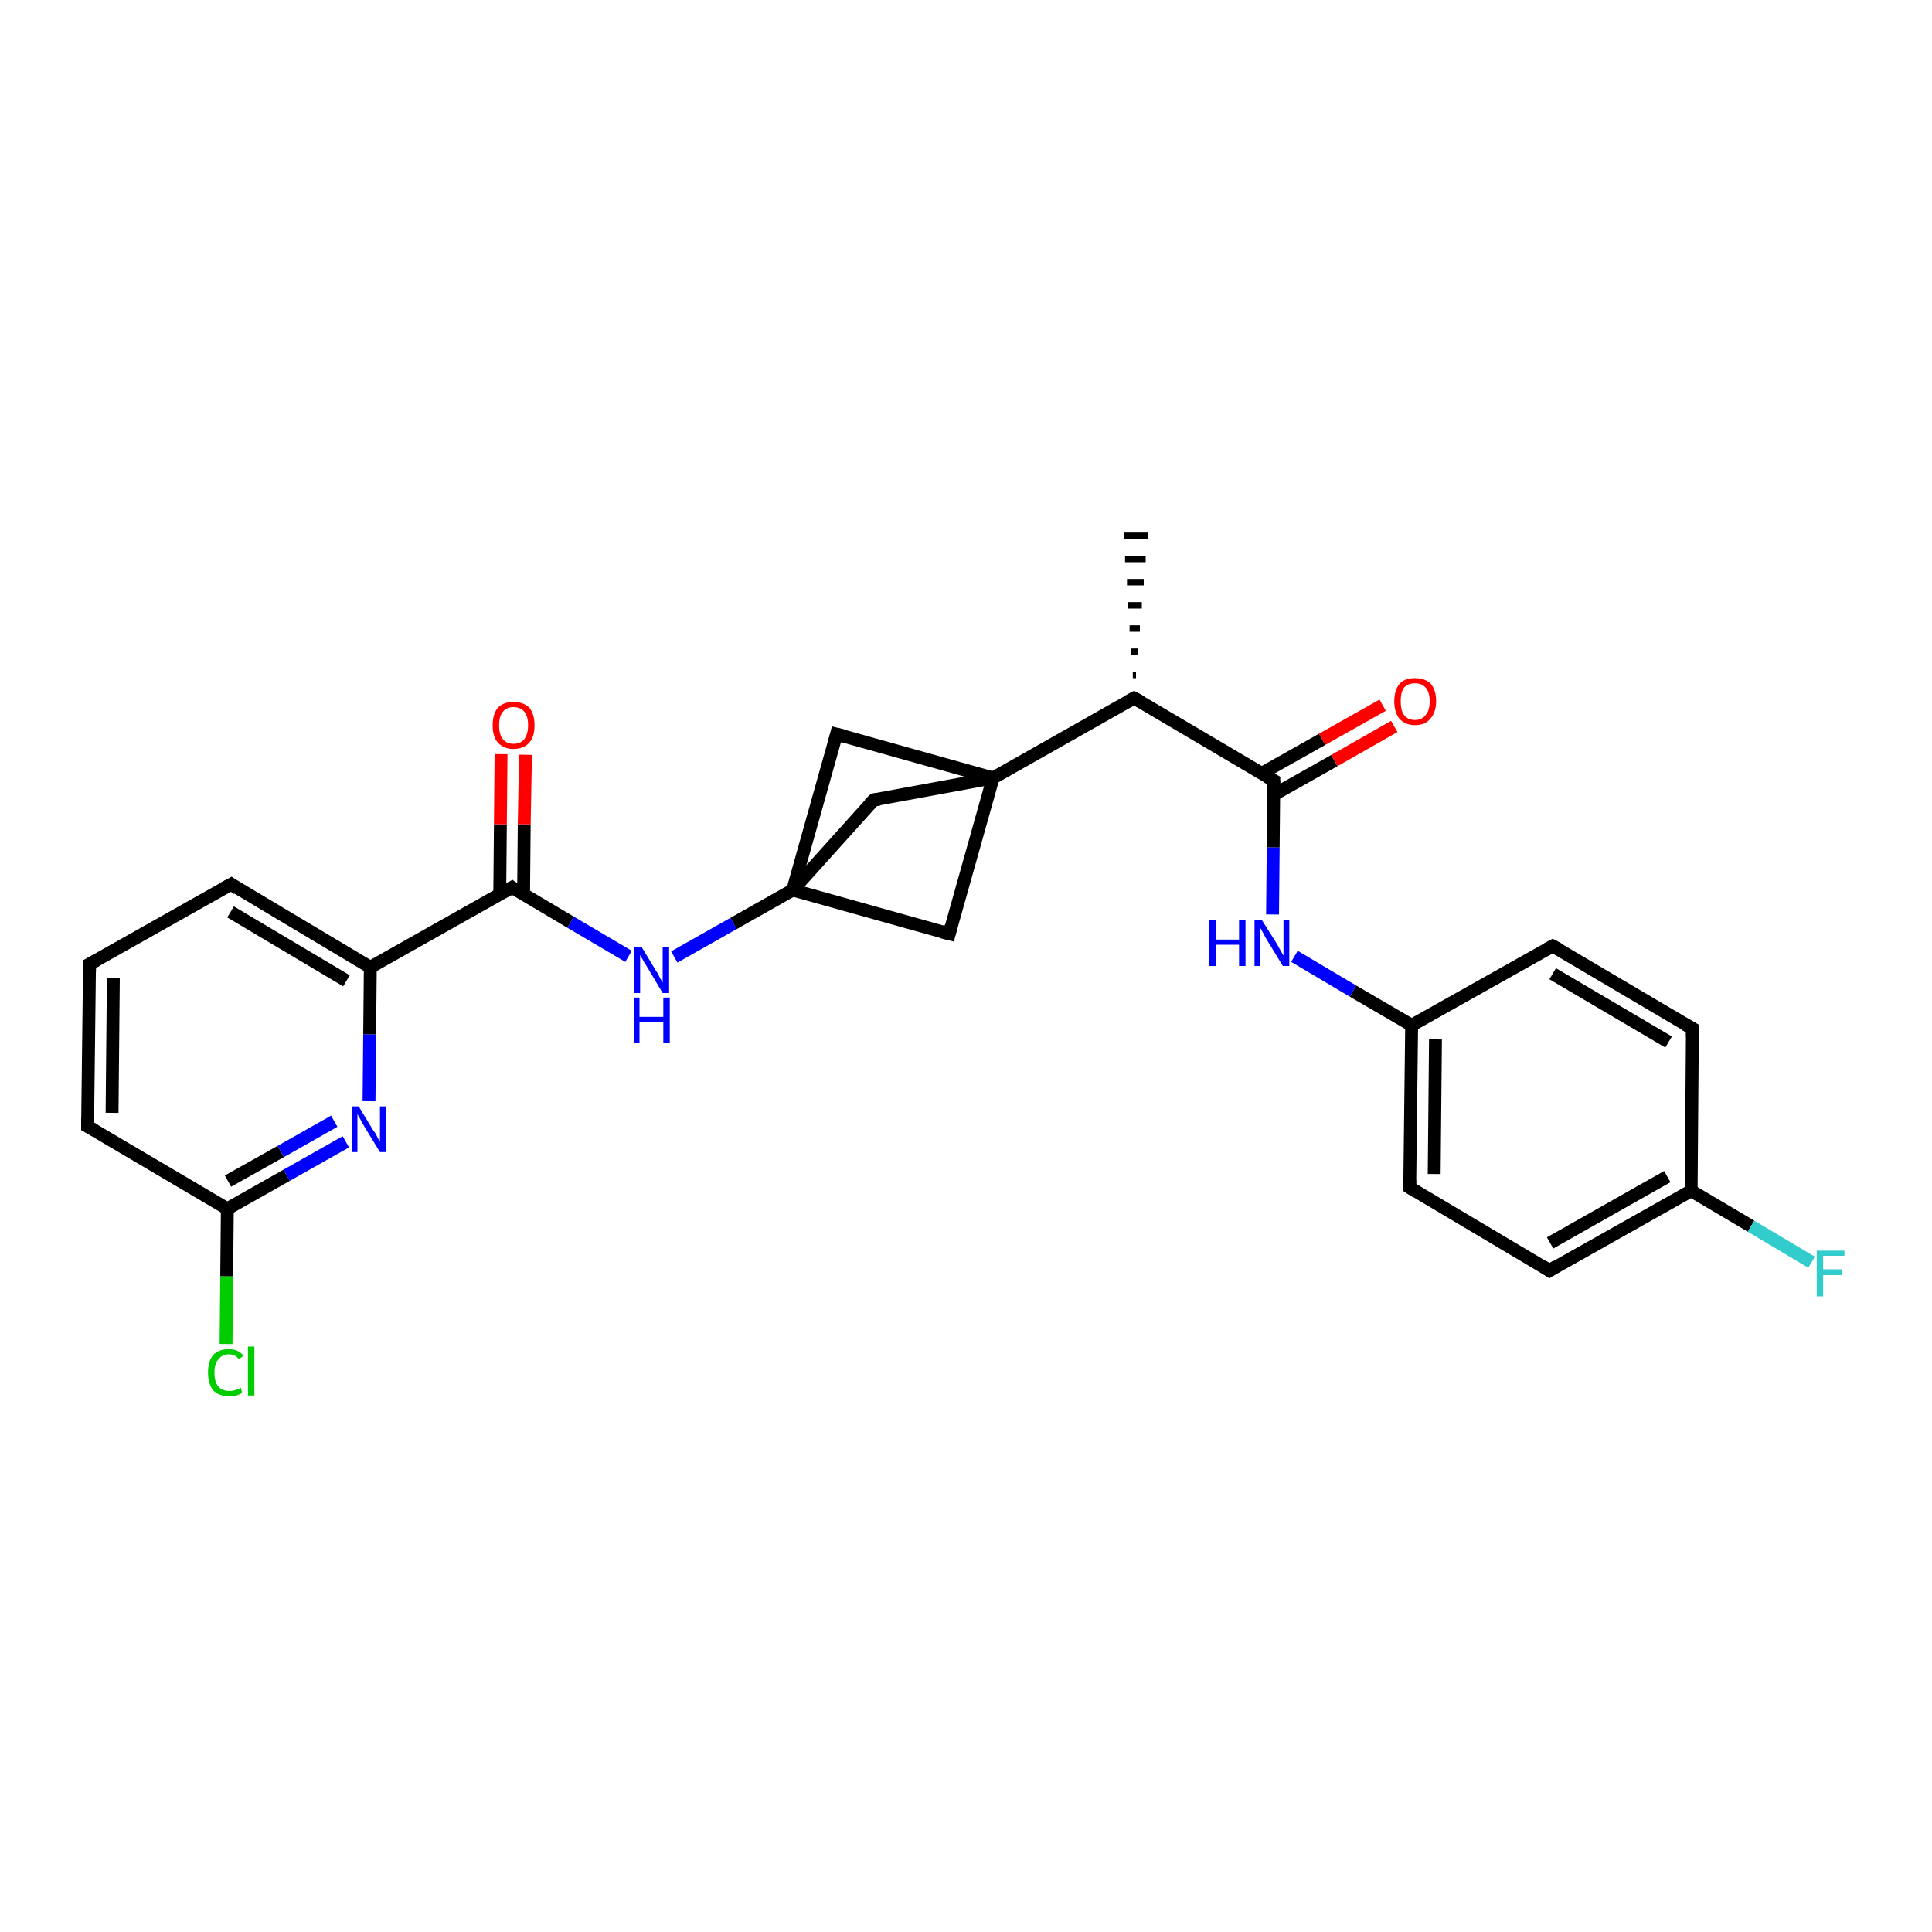 <?xml version='1.0' encoding='iso-8859-1'?>
<svg version='1.1' baseProfile='full'
              xmlns='http://www.w3.org/2000/svg'
                      xmlns:rdkit='http://www.rdkit.org/xml'
                      xmlns:xlink='http://www.w3.org/1999/xlink'
                  xml:space='preserve'
width='300px' height='300px' viewBox='0 0 300 300'>
<!-- END OF HEADER -->
<rect style='opacity:1.0;fill:#FFFFFF;stroke:none' width='300.0' height='300.0' x='0.0' y='0.0'> </rect>
<path class='bond-0 atom-1 atom-0' d='M 175.9,104.8 L 176.4,104.8' style='fill:none;fill-rule:evenodd;stroke:#000000;stroke-width:1.0px;stroke-linecap:butt;stroke-linejoin:miter;stroke-opacity:1' />
<path class='bond-0 atom-1 atom-0' d='M 175.6,101.2 L 176.7,101.2' style='fill:none;fill-rule:evenodd;stroke:#000000;stroke-width:1.0px;stroke-linecap:butt;stroke-linejoin:miter;stroke-opacity:1' />
<path class='bond-0 atom-1 atom-0' d='M 175.4,97.6 L 177.0,97.6' style='fill:none;fill-rule:evenodd;stroke:#000000;stroke-width:1.0px;stroke-linecap:butt;stroke-linejoin:miter;stroke-opacity:1' />
<path class='bond-0 atom-1 atom-0' d='M 175.2,94.0 L 177.3,94.0' style='fill:none;fill-rule:evenodd;stroke:#000000;stroke-width:1.0px;stroke-linecap:butt;stroke-linejoin:miter;stroke-opacity:1' />
<path class='bond-0 atom-1 atom-0' d='M 175.0,90.4 L 177.6,90.4' style='fill:none;fill-rule:evenodd;stroke:#000000;stroke-width:1.0px;stroke-linecap:butt;stroke-linejoin:miter;stroke-opacity:1' />
<path class='bond-0 atom-1 atom-0' d='M 174.7,86.8 L 177.9,86.8' style='fill:none;fill-rule:evenodd;stroke:#000000;stroke-width:1.0px;stroke-linecap:butt;stroke-linejoin:miter;stroke-opacity:1' />
<path class='bond-0 atom-1 atom-0' d='M 174.5,83.2 L 178.2,83.2' style='fill:none;fill-rule:evenodd;stroke:#000000;stroke-width:1.0px;stroke-linecap:butt;stroke-linejoin:miter;stroke-opacity:1' />
<path class='bond-1 atom-1 atom-2' d='M 176.1,108.4 L 197.8,121.2' style='fill:none;fill-rule:evenodd;stroke:#000000;stroke-width:2.0px;stroke-linecap:butt;stroke-linejoin:miter;stroke-opacity:1' />
<path class='bond-2 atom-2 atom-3' d='M 197.8,123.4 L 207.2,118.1' style='fill:none;fill-rule:evenodd;stroke:#000000;stroke-width:2.0px;stroke-linecap:butt;stroke-linejoin:miter;stroke-opacity:1' />
<path class='bond-2 atom-2 atom-3' d='M 207.2,118.1 L 216.5,112.8' style='fill:none;fill-rule:evenodd;stroke:#FF0000;stroke-width:2.0px;stroke-linecap:butt;stroke-linejoin:miter;stroke-opacity:1' />
<path class='bond-2 atom-2 atom-3' d='M 195.9,120.1 L 205.3,114.8' style='fill:none;fill-rule:evenodd;stroke:#000000;stroke-width:2.0px;stroke-linecap:butt;stroke-linejoin:miter;stroke-opacity:1' />
<path class='bond-2 atom-2 atom-3' d='M 205.3,114.8 L 214.7,109.5' style='fill:none;fill-rule:evenodd;stroke:#FF0000;stroke-width:2.0px;stroke-linecap:butt;stroke-linejoin:miter;stroke-opacity:1' />
<path class='bond-3 atom-2 atom-4' d='M 197.8,121.2 L 197.7,131.6' style='fill:none;fill-rule:evenodd;stroke:#000000;stroke-width:2.0px;stroke-linecap:butt;stroke-linejoin:miter;stroke-opacity:1' />
<path class='bond-3 atom-2 atom-4' d='M 197.7,131.6 L 197.6,142.0' style='fill:none;fill-rule:evenodd;stroke:#0000FF;stroke-width:2.0px;stroke-linecap:butt;stroke-linejoin:miter;stroke-opacity:1' />
<path class='bond-4 atom-4 atom-5' d='M 201.0,148.5 L 210.1,153.9' style='fill:none;fill-rule:evenodd;stroke:#0000FF;stroke-width:2.0px;stroke-linecap:butt;stroke-linejoin:miter;stroke-opacity:1' />
<path class='bond-4 atom-4 atom-5' d='M 210.1,153.9 L 219.2,159.2' style='fill:none;fill-rule:evenodd;stroke:#000000;stroke-width:2.0px;stroke-linecap:butt;stroke-linejoin:miter;stroke-opacity:1' />
<path class='bond-5 atom-5 atom-6' d='M 219.2,159.2 L 218.9,184.4' style='fill:none;fill-rule:evenodd;stroke:#000000;stroke-width:2.0px;stroke-linecap:butt;stroke-linejoin:miter;stroke-opacity:1' />
<path class='bond-5 atom-5 atom-6' d='M 222.9,161.4 L 222.7,182.3' style='fill:none;fill-rule:evenodd;stroke:#000000;stroke-width:2.0px;stroke-linecap:butt;stroke-linejoin:miter;stroke-opacity:1' />
<path class='bond-6 atom-6 atom-7' d='M 218.9,184.4 L 240.6,197.3' style='fill:none;fill-rule:evenodd;stroke:#000000;stroke-width:2.0px;stroke-linecap:butt;stroke-linejoin:miter;stroke-opacity:1' />
<path class='bond-7 atom-7 atom-8' d='M 240.6,197.3 L 262.6,184.9' style='fill:none;fill-rule:evenodd;stroke:#000000;stroke-width:2.0px;stroke-linecap:butt;stroke-linejoin:miter;stroke-opacity:1' />
<path class='bond-7 atom-7 atom-8' d='M 240.7,193.0 L 258.9,182.7' style='fill:none;fill-rule:evenodd;stroke:#000000;stroke-width:2.0px;stroke-linecap:butt;stroke-linejoin:miter;stroke-opacity:1' />
<path class='bond-8 atom-8 atom-9' d='M 262.6,184.9 L 271.9,190.4' style='fill:none;fill-rule:evenodd;stroke:#000000;stroke-width:2.0px;stroke-linecap:butt;stroke-linejoin:miter;stroke-opacity:1' />
<path class='bond-8 atom-8 atom-9' d='M 271.9,190.4 L 281.3,196.0' style='fill:none;fill-rule:evenodd;stroke:#33CCCC;stroke-width:2.0px;stroke-linecap:butt;stroke-linejoin:miter;stroke-opacity:1' />
<path class='bond-9 atom-8 atom-10' d='M 262.6,184.9 L 262.8,159.7' style='fill:none;fill-rule:evenodd;stroke:#000000;stroke-width:2.0px;stroke-linecap:butt;stroke-linejoin:miter;stroke-opacity:1' />
<path class='bond-10 atom-10 atom-11' d='M 262.8,159.7 L 241.1,146.9' style='fill:none;fill-rule:evenodd;stroke:#000000;stroke-width:2.0px;stroke-linecap:butt;stroke-linejoin:miter;stroke-opacity:1' />
<path class='bond-10 atom-10 atom-11' d='M 259.1,161.8 L 241.1,151.2' style='fill:none;fill-rule:evenodd;stroke:#000000;stroke-width:2.0px;stroke-linecap:butt;stroke-linejoin:miter;stroke-opacity:1' />
<path class='bond-11 atom-1 atom-12' d='M 176.1,108.4 L 154.2,120.8' style='fill:none;fill-rule:evenodd;stroke:#000000;stroke-width:2.0px;stroke-linecap:butt;stroke-linejoin:miter;stroke-opacity:1' />
<path class='bond-12 atom-12 atom-13' d='M 154.2,120.8 L 147.4,145.0' style='fill:none;fill-rule:evenodd;stroke:#000000;stroke-width:2.0px;stroke-linecap:butt;stroke-linejoin:miter;stroke-opacity:1' />
<path class='bond-13 atom-13 atom-14' d='M 147.4,145.0 L 123.1,138.2' style='fill:none;fill-rule:evenodd;stroke:#000000;stroke-width:2.0px;stroke-linecap:butt;stroke-linejoin:miter;stroke-opacity:1' />
<path class='bond-14 atom-14 atom-15' d='M 123.1,138.2 L 129.9,114.0' style='fill:none;fill-rule:evenodd;stroke:#000000;stroke-width:2.0px;stroke-linecap:butt;stroke-linejoin:miter;stroke-opacity:1' />
<path class='bond-15 atom-14 atom-16' d='M 123.1,138.2 L 135.7,124.2' style='fill:none;fill-rule:evenodd;stroke:#000000;stroke-width:2.0px;stroke-linecap:butt;stroke-linejoin:miter;stroke-opacity:1' />
<path class='bond-16 atom-14 atom-17' d='M 123.1,138.2 L 113.9,143.4' style='fill:none;fill-rule:evenodd;stroke:#000000;stroke-width:2.0px;stroke-linecap:butt;stroke-linejoin:miter;stroke-opacity:1' />
<path class='bond-16 atom-14 atom-17' d='M 113.9,143.4 L 104.7,148.6' style='fill:none;fill-rule:evenodd;stroke:#0000FF;stroke-width:2.0px;stroke-linecap:butt;stroke-linejoin:miter;stroke-opacity:1' />
<path class='bond-17 atom-17 atom-18' d='M 97.6,148.5 L 88.6,143.2' style='fill:none;fill-rule:evenodd;stroke:#0000FF;stroke-width:2.0px;stroke-linecap:butt;stroke-linejoin:miter;stroke-opacity:1' />
<path class='bond-17 atom-17 atom-18' d='M 88.6,143.2 L 79.5,137.8' style='fill:none;fill-rule:evenodd;stroke:#000000;stroke-width:2.0px;stroke-linecap:butt;stroke-linejoin:miter;stroke-opacity:1' />
<path class='bond-18 atom-18 atom-19' d='M 81.3,138.9 L 81.4,128.0' style='fill:none;fill-rule:evenodd;stroke:#000000;stroke-width:2.0px;stroke-linecap:butt;stroke-linejoin:miter;stroke-opacity:1' />
<path class='bond-18 atom-18 atom-19' d='M 81.4,128.0 L 81.6,117.2' style='fill:none;fill-rule:evenodd;stroke:#FF0000;stroke-width:2.0px;stroke-linecap:butt;stroke-linejoin:miter;stroke-opacity:1' />
<path class='bond-18 atom-18 atom-19' d='M 77.6,138.8 L 77.7,128.0' style='fill:none;fill-rule:evenodd;stroke:#000000;stroke-width:2.0px;stroke-linecap:butt;stroke-linejoin:miter;stroke-opacity:1' />
<path class='bond-18 atom-18 atom-19' d='M 77.7,128.0 L 77.8,117.1' style='fill:none;fill-rule:evenodd;stroke:#FF0000;stroke-width:2.0px;stroke-linecap:butt;stroke-linejoin:miter;stroke-opacity:1' />
<path class='bond-19 atom-18 atom-20' d='M 79.5,137.8 L 57.5,150.2' style='fill:none;fill-rule:evenodd;stroke:#000000;stroke-width:2.0px;stroke-linecap:butt;stroke-linejoin:miter;stroke-opacity:1' />
<path class='bond-20 atom-20 atom-21' d='M 57.5,150.2 L 35.9,137.3' style='fill:none;fill-rule:evenodd;stroke:#000000;stroke-width:2.0px;stroke-linecap:butt;stroke-linejoin:miter;stroke-opacity:1' />
<path class='bond-20 atom-20 atom-21' d='M 53.8,152.3 L 35.8,141.6' style='fill:none;fill-rule:evenodd;stroke:#000000;stroke-width:2.0px;stroke-linecap:butt;stroke-linejoin:miter;stroke-opacity:1' />
<path class='bond-21 atom-21 atom-22' d='M 35.9,137.3 L 13.9,149.7' style='fill:none;fill-rule:evenodd;stroke:#000000;stroke-width:2.0px;stroke-linecap:butt;stroke-linejoin:miter;stroke-opacity:1' />
<path class='bond-22 atom-22 atom-23' d='M 13.9,149.7 L 13.6,174.9' style='fill:none;fill-rule:evenodd;stroke:#000000;stroke-width:2.0px;stroke-linecap:butt;stroke-linejoin:miter;stroke-opacity:1' />
<path class='bond-22 atom-22 atom-23' d='M 17.6,151.9 L 17.4,172.8' style='fill:none;fill-rule:evenodd;stroke:#000000;stroke-width:2.0px;stroke-linecap:butt;stroke-linejoin:miter;stroke-opacity:1' />
<path class='bond-23 atom-23 atom-24' d='M 13.6,174.9 L 35.3,187.7' style='fill:none;fill-rule:evenodd;stroke:#000000;stroke-width:2.0px;stroke-linecap:butt;stroke-linejoin:miter;stroke-opacity:1' />
<path class='bond-24 atom-24 atom-25' d='M 35.3,187.7 L 35.2,198.2' style='fill:none;fill-rule:evenodd;stroke:#000000;stroke-width:2.0px;stroke-linecap:butt;stroke-linejoin:miter;stroke-opacity:1' />
<path class='bond-24 atom-24 atom-25' d='M 35.2,198.2 L 35.1,208.7' style='fill:none;fill-rule:evenodd;stroke:#00CC00;stroke-width:2.0px;stroke-linecap:butt;stroke-linejoin:miter;stroke-opacity:1' />
<path class='bond-25 atom-24 atom-26' d='M 35.3,187.7 L 44.5,182.5' style='fill:none;fill-rule:evenodd;stroke:#000000;stroke-width:2.0px;stroke-linecap:butt;stroke-linejoin:miter;stroke-opacity:1' />
<path class='bond-25 atom-24 atom-26' d='M 44.5,182.5 L 53.7,177.3' style='fill:none;fill-rule:evenodd;stroke:#0000FF;stroke-width:2.0px;stroke-linecap:butt;stroke-linejoin:miter;stroke-opacity:1' />
<path class='bond-25 atom-24 atom-26' d='M 35.4,183.4 L 43.6,178.8' style='fill:none;fill-rule:evenodd;stroke:#000000;stroke-width:2.0px;stroke-linecap:butt;stroke-linejoin:miter;stroke-opacity:1' />
<path class='bond-25 atom-24 atom-26' d='M 43.6,178.8 L 51.9,174.1' style='fill:none;fill-rule:evenodd;stroke:#0000FF;stroke-width:2.0px;stroke-linecap:butt;stroke-linejoin:miter;stroke-opacity:1' />
<path class='bond-26 atom-11 atom-5' d='M 241.1,146.9 L 219.2,159.2' style='fill:none;fill-rule:evenodd;stroke:#000000;stroke-width:2.0px;stroke-linecap:butt;stroke-linejoin:miter;stroke-opacity:1' />
<path class='bond-27 atom-15 atom-12' d='M 129.9,114.0 L 154.2,120.8' style='fill:none;fill-rule:evenodd;stroke:#000000;stroke-width:2.0px;stroke-linecap:butt;stroke-linejoin:miter;stroke-opacity:1' />
<path class='bond-28 atom-26 atom-20' d='M 57.3,171.0 L 57.4,160.6' style='fill:none;fill-rule:evenodd;stroke:#0000FF;stroke-width:2.0px;stroke-linecap:butt;stroke-linejoin:miter;stroke-opacity:1' />
<path class='bond-28 atom-26 atom-20' d='M 57.4,160.6 L 57.5,150.2' style='fill:none;fill-rule:evenodd;stroke:#000000;stroke-width:2.0px;stroke-linecap:butt;stroke-linejoin:miter;stroke-opacity:1' />
<path class='bond-29 atom-16 atom-12' d='M 135.7,124.2 L 154.2,120.8' style='fill:none;fill-rule:evenodd;stroke:#000000;stroke-width:2.0px;stroke-linecap:butt;stroke-linejoin:miter;stroke-opacity:1' />
<path d='M 177.2,109.0 L 176.1,108.4 L 175.0,109.0' style='fill:none;stroke:#000000;stroke-width:2.0px;stroke-linecap:butt;stroke-linejoin:miter;stroke-opacity:1;' />
<path d='M 196.7,120.6 L 197.8,121.2 L 197.8,121.7' style='fill:none;stroke:#000000;stroke-width:2.0px;stroke-linecap:butt;stroke-linejoin:miter;stroke-opacity:1;' />
<path d='M 218.9,183.2 L 218.9,184.4 L 220.0,185.1' style='fill:none;stroke:#000000;stroke-width:2.0px;stroke-linecap:butt;stroke-linejoin:miter;stroke-opacity:1;' />
<path d='M 239.5,196.6 L 240.6,197.3 L 241.7,196.6' style='fill:none;stroke:#000000;stroke-width:2.0px;stroke-linecap:butt;stroke-linejoin:miter;stroke-opacity:1;' />
<path d='M 262.8,161.0 L 262.8,159.7 L 261.7,159.1' style='fill:none;stroke:#000000;stroke-width:2.0px;stroke-linecap:butt;stroke-linejoin:miter;stroke-opacity:1;' />
<path d='M 242.2,147.5 L 241.1,146.9 L 240.0,147.5' style='fill:none;stroke:#000000;stroke-width:2.0px;stroke-linecap:butt;stroke-linejoin:miter;stroke-opacity:1;' />
<path d='M 147.7,143.8 L 147.4,145.0 L 146.2,144.7' style='fill:none;stroke:#000000;stroke-width:2.0px;stroke-linecap:butt;stroke-linejoin:miter;stroke-opacity:1;' />
<path d='M 129.6,115.2 L 129.9,114.0 L 131.1,114.3' style='fill:none;stroke:#000000;stroke-width:2.0px;stroke-linecap:butt;stroke-linejoin:miter;stroke-opacity:1;' />
<path d='M 135.0,124.9 L 135.7,124.2 L 136.6,124.1' style='fill:none;stroke:#000000;stroke-width:2.0px;stroke-linecap:butt;stroke-linejoin:miter;stroke-opacity:1;' />
<path d='M 79.9,138.1 L 79.5,137.8 L 78.4,138.4' style='fill:none;stroke:#000000;stroke-width:2.0px;stroke-linecap:butt;stroke-linejoin:miter;stroke-opacity:1;' />
<path d='M 36.9,138.0 L 35.9,137.3 L 34.8,137.9' style='fill:none;stroke:#000000;stroke-width:2.0px;stroke-linecap:butt;stroke-linejoin:miter;stroke-opacity:1;' />
<path d='M 15.0,149.1 L 13.9,149.7 L 13.9,150.9' style='fill:none;stroke:#000000;stroke-width:2.0px;stroke-linecap:butt;stroke-linejoin:miter;stroke-opacity:1;' />
<path d='M 13.6,173.6 L 13.6,174.9 L 14.7,175.5' style='fill:none;stroke:#000000;stroke-width:2.0px;stroke-linecap:butt;stroke-linejoin:miter;stroke-opacity:1;' />
<path class='atom-3' d='M 216.5 108.9
Q 216.5 107.2, 217.3 106.2
Q 218.1 105.3, 219.7 105.3
Q 221.3 105.3, 222.2 106.2
Q 223.0 107.2, 223.0 108.9
Q 223.0 110.6, 222.1 111.6
Q 221.3 112.6, 219.7 112.6
Q 218.2 112.6, 217.3 111.6
Q 216.5 110.6, 216.5 108.9
M 219.7 111.8
Q 220.8 111.8, 221.4 111.0
Q 222.0 110.3, 222.0 108.9
Q 222.0 107.5, 221.4 106.8
Q 220.8 106.1, 219.7 106.1
Q 218.6 106.1, 218.0 106.8
Q 217.5 107.5, 217.5 108.9
Q 217.5 110.3, 218.0 111.0
Q 218.6 111.8, 219.7 111.8
' fill='#FF0000'/>
<path class='atom-4' d='M 187.8 142.8
L 188.8 142.8
L 188.8 145.9
L 192.4 145.9
L 192.4 142.8
L 193.4 142.8
L 193.4 150.0
L 192.4 150.0
L 192.4 146.7
L 188.8 146.7
L 188.8 150.0
L 187.8 150.0
L 187.8 142.8
' fill='#0000FF'/>
<path class='atom-4' d='M 195.9 142.8
L 198.3 146.6
Q 198.5 147.0, 198.9 147.7
Q 199.3 148.4, 199.3 148.4
L 199.3 142.8
L 200.2 142.8
L 200.2 150.0
L 199.2 150.0
L 196.7 145.9
Q 196.4 145.4, 196.1 144.8
Q 195.8 144.3, 195.7 144.1
L 195.7 150.0
L 194.8 150.0
L 194.8 142.8
L 195.9 142.8
' fill='#0000FF'/>
<path class='atom-9' d='M 282.1 194.2
L 286.4 194.2
L 286.4 195.0
L 283.1 195.0
L 283.1 197.1
L 286.0 197.1
L 286.0 198.0
L 283.1 198.0
L 283.1 201.3
L 282.1 201.3
L 282.1 194.2
' fill='#33CCCC'/>
<path class='atom-17' d='M 99.6 147.0
L 101.9 150.8
Q 102.2 151.2, 102.5 151.9
Q 102.9 152.5, 102.9 152.6
L 102.9 147.0
L 103.9 147.0
L 103.9 154.2
L 102.9 154.2
L 100.4 150.0
Q 100.1 149.6, 99.8 149.0
Q 99.5 148.5, 99.4 148.3
L 99.4 154.2
L 98.5 154.2
L 98.5 147.0
L 99.6 147.0
' fill='#0000FF'/>
<path class='atom-17' d='M 98.4 154.9
L 99.3 154.9
L 99.3 157.9
L 103.0 157.9
L 103.0 154.9
L 104.0 154.9
L 104.0 162.0
L 103.0 162.0
L 103.0 158.7
L 99.3 158.7
L 99.3 162.0
L 98.4 162.0
L 98.4 154.9
' fill='#0000FF'/>
<path class='atom-19' d='M 76.5 112.6
Q 76.5 110.9, 77.3 109.9
Q 78.2 109.0, 79.7 109.0
Q 81.3 109.0, 82.2 109.9
Q 83.0 110.9, 83.0 112.6
Q 83.0 114.4, 82.2 115.3
Q 81.3 116.3, 79.7 116.3
Q 78.2 116.3, 77.3 115.3
Q 76.5 114.4, 76.5 112.6
M 79.7 115.5
Q 80.8 115.5, 81.4 114.8
Q 82.0 114.0, 82.0 112.6
Q 82.0 111.2, 81.4 110.5
Q 80.8 109.8, 79.7 109.8
Q 78.7 109.8, 78.1 110.5
Q 77.5 111.2, 77.5 112.6
Q 77.5 114.1, 78.1 114.8
Q 78.7 115.5, 79.7 115.5
' fill='#FF0000'/>
<path class='atom-25' d='M 32.3 213.1
Q 32.3 211.4, 33.1 210.4
Q 34.0 209.5, 35.5 209.5
Q 37.0 209.5, 37.8 210.5
L 37.1 211.1
Q 36.6 210.3, 35.5 210.3
Q 34.5 210.3, 33.9 211.1
Q 33.3 211.8, 33.3 213.1
Q 33.3 214.6, 33.9 215.3
Q 34.5 216.0, 35.7 216.0
Q 36.4 216.0, 37.4 215.5
L 37.6 216.3
Q 37.3 216.5, 36.7 216.7
Q 36.1 216.8, 35.5 216.8
Q 34.0 216.8, 33.1 215.9
Q 32.3 214.9, 32.3 213.1
' fill='#00CC00'/>
<path class='atom-25' d='M 38.5 209.1
L 39.5 209.1
L 39.5 216.7
L 38.5 216.7
L 38.5 209.1
' fill='#00CC00'/>
<path class='atom-26' d='M 55.7 171.8
L 58.0 175.6
Q 58.3 175.9, 58.6 176.6
Q 59.0 177.3, 59.0 177.3
L 59.0 171.8
L 60.0 171.8
L 60.0 178.9
L 59.0 178.9
L 56.5 174.8
Q 56.2 174.3, 55.9 173.7
Q 55.6 173.2, 55.5 173.0
L 55.5 178.9
L 54.6 178.9
L 54.6 171.8
L 55.7 171.8
' fill='#0000FF'/>
</svg>
